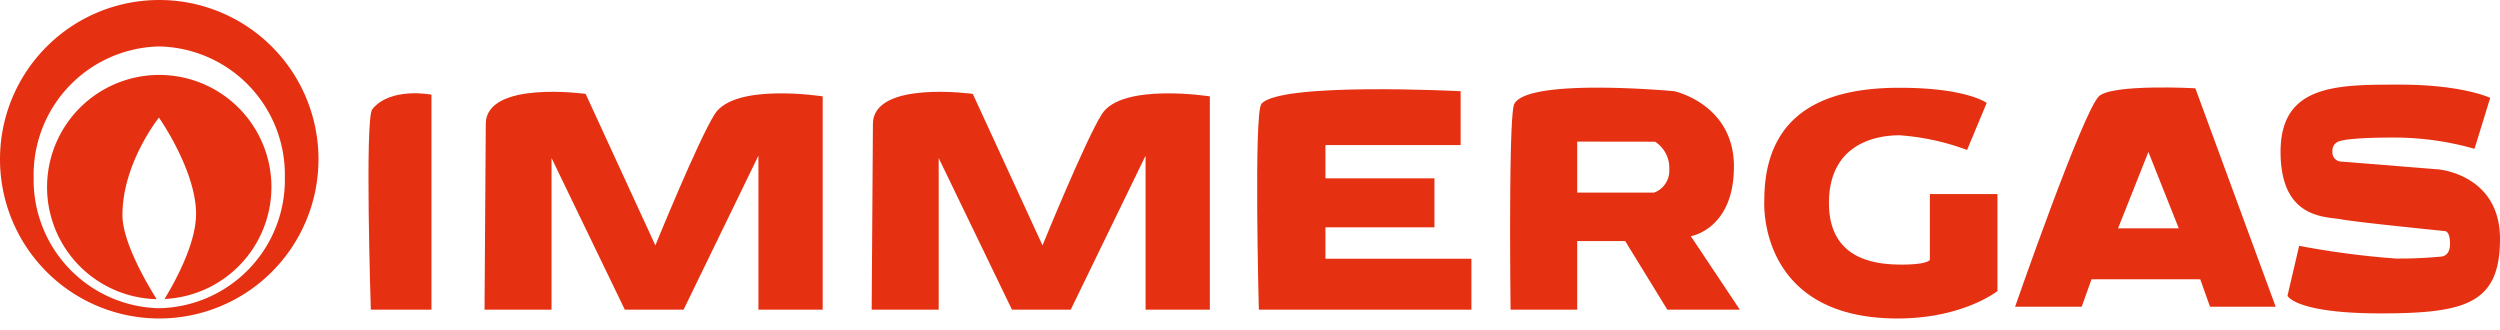 <?xml version="1.0" encoding="UTF-8"?>
<svg xmlns="http://www.w3.org/2000/svg" xmlns:xlink="http://www.w3.org/1999/xlink" width="250" height="33" viewBox="0 0 250 33">
  <defs>
    <clipPath id="clip-path">
      <path id="Tracciato_1308" data-name="Tracciato 1308" d="M0-40.64H250V-88.723H0Z" transform="translate(0 88.723)" fill="none"></path>
    </clipPath>
    <clipPath id="clip-path-2">
      <path id="Tracciato_1310" data-name="Tracciato 1310" d="M236.664-18.183c-.489,0-.655.156-.75.625h0l-.01.094c-.093.468.042.635.51.635h.083c.468,0,.655-.146.739-.635h0l.01-.094c.094-.468-.021-.625-.51-.625h-.073Zm2.165,3.9-.261,1.416a1.7,1.7,0,0,0,1.843,2.248h0a8.913,8.913,0,0,0,2.1-.249h0c.26-.074.343-.157.385-.4h0l.739-4.164c.052-.333.021-.417-.281-.573h0a4.132,4.132,0,0,0-1.832-.323h0c-1.613,0-2.456.625-2.7,2.04m.926,1.51.24-1.354c.135-.781.583-1.093,1.426-1.093h0a3.011,3.011,0,0,1,.843.115h0c.073.031.1.073.083.135h0l-.551,3.112a4.609,4.609,0,0,1-1.093.135h0c-.75,0-1.062-.353-.948-1.051m-11.065-1.51-.208,1.166a1.691,1.691,0,0,0,1.822,2.249h0a5.115,5.115,0,0,0,1.228-.188h0l-.093.52a1.211,1.211,0,0,1-1.3,1.124h0a.968.968,0,0,1-.989-.531h0c-.125-.219-.229-.25-.51-.125h0l-.4.2c-.26.125-.333.3-.218.52h0a1.929,1.929,0,0,0,1.989,1.02h0a2.41,2.41,0,0,0,2.633-2.217h0l.864-4.881c.052-.333.021-.417-.281-.573h0a4.128,4.128,0,0,0-1.832-.323h0c-1.613,0-2.456.625-2.706,2.04M229.669-13l.2-1.1a1.273,1.273,0,0,1,1.426-1.114h0a3.393,3.393,0,0,1,.864.115h0a.11.11,0,0,1,.062.125h0l-.5,2.863a5.3,5.3,0,0,1-1.1.145h0c-.749,0-1.062-.344-.947-1.031m-2.894-3.321a6.714,6.714,0,0,0-1.988.312h0a.677.677,0,0,0-.5.594h0l-.76,4.32c-.042.239.021.323.26.323h.562a.346.346,0,0,0,.385-.323h0l.677-3.873a.186.186,0,0,1,.125-.125h0a3.764,3.764,0,0,1,1.02-.125h.375a.337.337,0,0,0,.375-.323h0l.083-.458c.042-.249-.031-.323-.271-.323h-.344ZM217.5-14.206l-.229,1.238a2.061,2.061,0,0,0,.281,1.687h0a1.947,1.947,0,0,0,1.7.666h0a2.917,2.917,0,0,0,2.435-.968h0q.266-.329-.031-.531h0l-.323-.209c-.219-.156-.333-.114-.552.125h0a1.64,1.64,0,0,1-1.343.541h0c-.781,0-1.124-.364-1.009-1.041h0l.062-.364a7.539,7.539,0,0,0,1.281.125h0c1.53,0,2.374-.447,2.55-1.446h0a1.445,1.445,0,0,0-.4-1.405h0a2.276,2.276,0,0,0-1.624-.531h0a2.539,2.539,0,0,0-2.8,2.113m1.155.218.042-.218a1.344,1.344,0,0,1,1.425-1.093h0c.761,0,1.124.281,1.031.781h0q-.141.656-1.218.656h0a7.808,7.808,0,0,1-1.281-.125m-7.234-1.978a.673.673,0,0,0-.51.593h0l-.749,4.279c-.042.239.021.323.26.323H211a.337.337,0,0,0,.375-.323h0l.677-3.883c.031-.052.062-.094.094-.1h0a3.887,3.887,0,0,1,1.03-.136h0c.76,0,1.072.344.947,1.02h0l-.541,3.1c-.052.239.01.323.25.323h.573c.24,0,.333-.083.385-.323h0l.531-3.04c.239-1.374-.344-2.186-1.791-2.186h0a5.911,5.911,0,0,0-2.1.354m-7.276,1.759-.229,1.238a2.061,2.061,0,0,0,.281,1.687h0a1.948,1.948,0,0,0,1.7.666h0a2.917,2.917,0,0,0,2.435-.968h0q.266-.329-.031-.531h0l-.323-.209c-.218-.156-.333-.114-.552.125h0a1.64,1.64,0,0,1-1.343.541h0c-.781,0-1.124-.364-1.009-1.041h0l.062-.364a7.539,7.539,0,0,0,1.281.125h0c1.53,0,2.373-.447,2.55-1.446h0a1.444,1.444,0,0,0-.4-1.405h0a2.276,2.276,0,0,0-1.624-.531h0a2.539,2.539,0,0,0-2.8,2.113m1.155.218.042-.218a1.344,1.344,0,0,1,1.425-1.093h0c.761,0,1.124.281,1.031.781h0q-.141.656-1.218.656h0a7.809,7.809,0,0,1-1.281-.125m30.758-2.176c-.249,0-.343.073-.385.312h0l-.833,4.757c-.042.239.021.323.26.323h.573a.337.337,0,0,0,.375-.323h0l.833-4.757c.042-.24-.021-.312-.26-.312h-.562Z" transform="translate(-203.858 18.183)" fill="none"></path>
    </clipPath>
    <linearGradient id="linear-gradient" x1="0.442" y1="1" x2="0.601" y2="1" gradientUnits="objectBoundingBox">
      <stop offset="0" stop-color="#35b64e"></stop>
      <stop offset="0.1" stop-color="#31af61"></stop>
      <stop offset="0.2" stop-color="#2da872"></stop>
      <stop offset="0.3" stop-color="#29a182"></stop>
      <stop offset="0.4" stop-color="#269a90"></stop>
      <stop offset="0.5" stop-color="#23949d"></stop>
      <stop offset="0.6" stop-color="#208ea8"></stop>
      <stop offset="0.7" stop-color="#1d88b1"></stop>
      <stop offset="0.8" stop-color="#1a83b9"></stop>
      <stop offset="0.9" stop-color="#187ec0"></stop>
      <stop offset="1" stop-color="#177cc4"></stop>
    </linearGradient>
  </defs>
  <g id="Raggruppa_2794" data-name="Raggruppa 2794" transform="translate(0 88.723)">
    <g id="Raggruppa_2412" data-name="Raggruppa 2412" transform="translate(0 -88.723)" clip-path="url(#clip-path)">
      <g id="Raggruppa_2403" data-name="Raggruppa 2403" transform="translate(87.168 9.181)">
        <path id="Tracciato_1299" data-name="Tracciato 1299" d="M0-18.412S.124-35.858.124-36.974c0-4.4,9.985-3.016,9.985-3.016l6.975,15.153s4.321-10.609,5.943-13.142c2.011-3.142,10.789-1.76,10.789-1.76v21.327H27.39v-15.4l-7.484,15.4H14.028L6.7-33.576v15.164H.039Z" transform="translate(0 40.196)" fill="#e53012"></path>
      </g>
      <g id="Raggruppa_2404" data-name="Raggruppa 2404" transform="translate(36.848 9.327)">
        <path id="Tracciato_1300" data-name="Tracciato 1300" d="M-.32-1.351c-.758.94-.144,20.039-.144,20.039H5.6v-21.5S1.5-3.614-.32-1.351" transform="translate(0.698 2.95)" fill="#e53012"></path>
      </g>
      <g id="Raggruppa_2405" data-name="Raggruppa 2405" transform="translate(48.453 9.181)">
        <path id="Tracciato_1301" data-name="Tracciato 1301" d="M0-18.412S.124-35.858.124-36.974c0-4.4,9.985-3.016,9.985-3.016l6.975,15.153s4.321-10.609,5.943-13.142c2.011-3.142,10.789-1.76,10.789-1.76v21.327H27.39v-15.4l-7.484,15.4H14.028L6.7-33.576v15.164H.039Z" transform="translate(0 40.196)" fill="#e53012"></path>
      </g>
      <g id="Raggruppa_2406" data-name="Raggruppa 2406" transform="translate(125.716 8.922)">
        <path id="Tracciato_1302" data-name="Tracciato 1302" d="M-.356-1.243C-1.121-.282-.611,19.33-.611,19.33H20.647V14.236H6.051V11.1h10.9V6.2H6.051V2.872H19.569V-2.516S1.4-3.455-.356-1.243" transform="translate(0.778 2.714)" fill="#e53012"></path>
      </g>
      <g id="Raggruppa_2407" data-name="Raggruppa 2407" transform="translate(151.013 8.766)">
        <path id="Tracciato_1303" data-name="Tracciato 1303" d="M-18.917-6.674c0-6.268-5.975-7.543-5.975-7.543S-39.5-15.585-40.882-12.945c-.608,1.162-.37,20.573-.37,20.573h6.661V.771h4.8l4.212,6.857h7.25l-4.9-7.346s4.31-.686,4.31-6.956m-6.465.222A2.338,2.338,0,0,1-26.9-4.077h-7.69v-5.1l7.788.011a3.118,3.118,0,0,1,1.42,2.718" transform="translate(41.298 14.571)" fill="#e53012"></path>
      </g>
      <g id="Raggruppa_2408" data-name="Raggruppa 2408" transform="translate(176.423 8.775)">
        <path id="Tracciato_1304" data-name="Tracciato 1304" d="M-.007-9.524S-.79,2.28,13.316,2.28c6.563,0,9.992-2.743,9.992-2.743v-9.7H16.549V-3.6s-.1.491-2.841.491-7.25-.561-7.25-6.158,4.213-6.773,7.053-6.773a24.17,24.17,0,0,1,6.759,1.469l1.96-4.7s-1.96-1.52-8.719-1.52S-.007-18.782-.007-9.524" transform="translate(0.014 20.793)" fill="#e53012"></path>
      </g>
      <g id="Raggruppa_2409" data-name="Raggruppa 2409" transform="translate(228.057 8.46)">
        <path id="Tracciato_1305" data-name="Tracciato 1305" d="M-1.573-13.622l-1.17,5s.778,1.763,9.3,1.763,11.951-.978,11.951-7.446-6.172-6.956-6.172-6.956l-9.7-.781a.9.9,0,0,1-.882-.98A.977.977,0,0,1,2.541-24.1s.772-.343,5.333-.343a29.415,29.415,0,0,1,8.087,1.126l1.567-5.093s-2.743-1.325-9.012-1.325-11.951-.047-11.951,6.712,4.506,6.465,6.074,6.76,10.384,1.175,10.384,1.175.49,0,.49,1.275-.882,1.272-.882,1.272a44.821,44.821,0,0,1-4.506.2,85.423,85.423,0,0,1-9.7-1.275" transform="translate(3.434 29.738)" fill="#e53012"></path>
      </g>
      <g id="Raggruppa_2410" data-name="Raggruppa 2410" transform="translate(201.509 8.746)">
        <path id="Tracciato_1306" data-name="Tracciato 1306" d="M-22.024-18.531l-8.033-21.845s-8.383-.457-9.653.813c-1.634,1.634-8.372,21.032-8.372,21.032h6.661l.98-2.742h10.874l.98,2.742Zm-9.69-7.837h-6.074l3.036-7.64Z" transform="translate(48.082 40.457)" fill="#e53012"></path>
      </g>
      <g id="Raggruppa_2411" data-name="Raggruppa 2411" transform="translate(0 0)">
        <path id="Tracciato_1307" data-name="Tracciato 1307" d="M-26.918-13.459A15.924,15.924,0,0,0-42.842-29.383,15.924,15.924,0,0,0-58.766-13.459,15.924,15.924,0,0,0-42.842,2.465,15.924,15.924,0,0,0-26.918-13.459m-3.364,1.81A12.833,12.833,0,0,1-42.842,1.44,12.832,12.832,0,0,1-55.4-11.649,12.832,12.832,0,0,1-42.842-24.738a12.832,12.832,0,0,1,12.56,13.089m-1.341.977A11.218,11.218,0,0,0-42.842-21.89,11.218,11.218,0,0,0-54.06-10.672,11.212,11.212,0,0,0-43.1.533c-.97-1.542-3.421-5.708-3.421-8.4,0-5.213,3.649-9.755,3.649-9.755s3.712,5.267,3.712,9.637c0,3.055-2.236,7.006-3.156,8.5A11.209,11.209,0,0,0-31.624-10.672" transform="translate(58.766 29.383)" fill="#e53012"></path>
      </g>
    </g>
  </g>
</svg>
